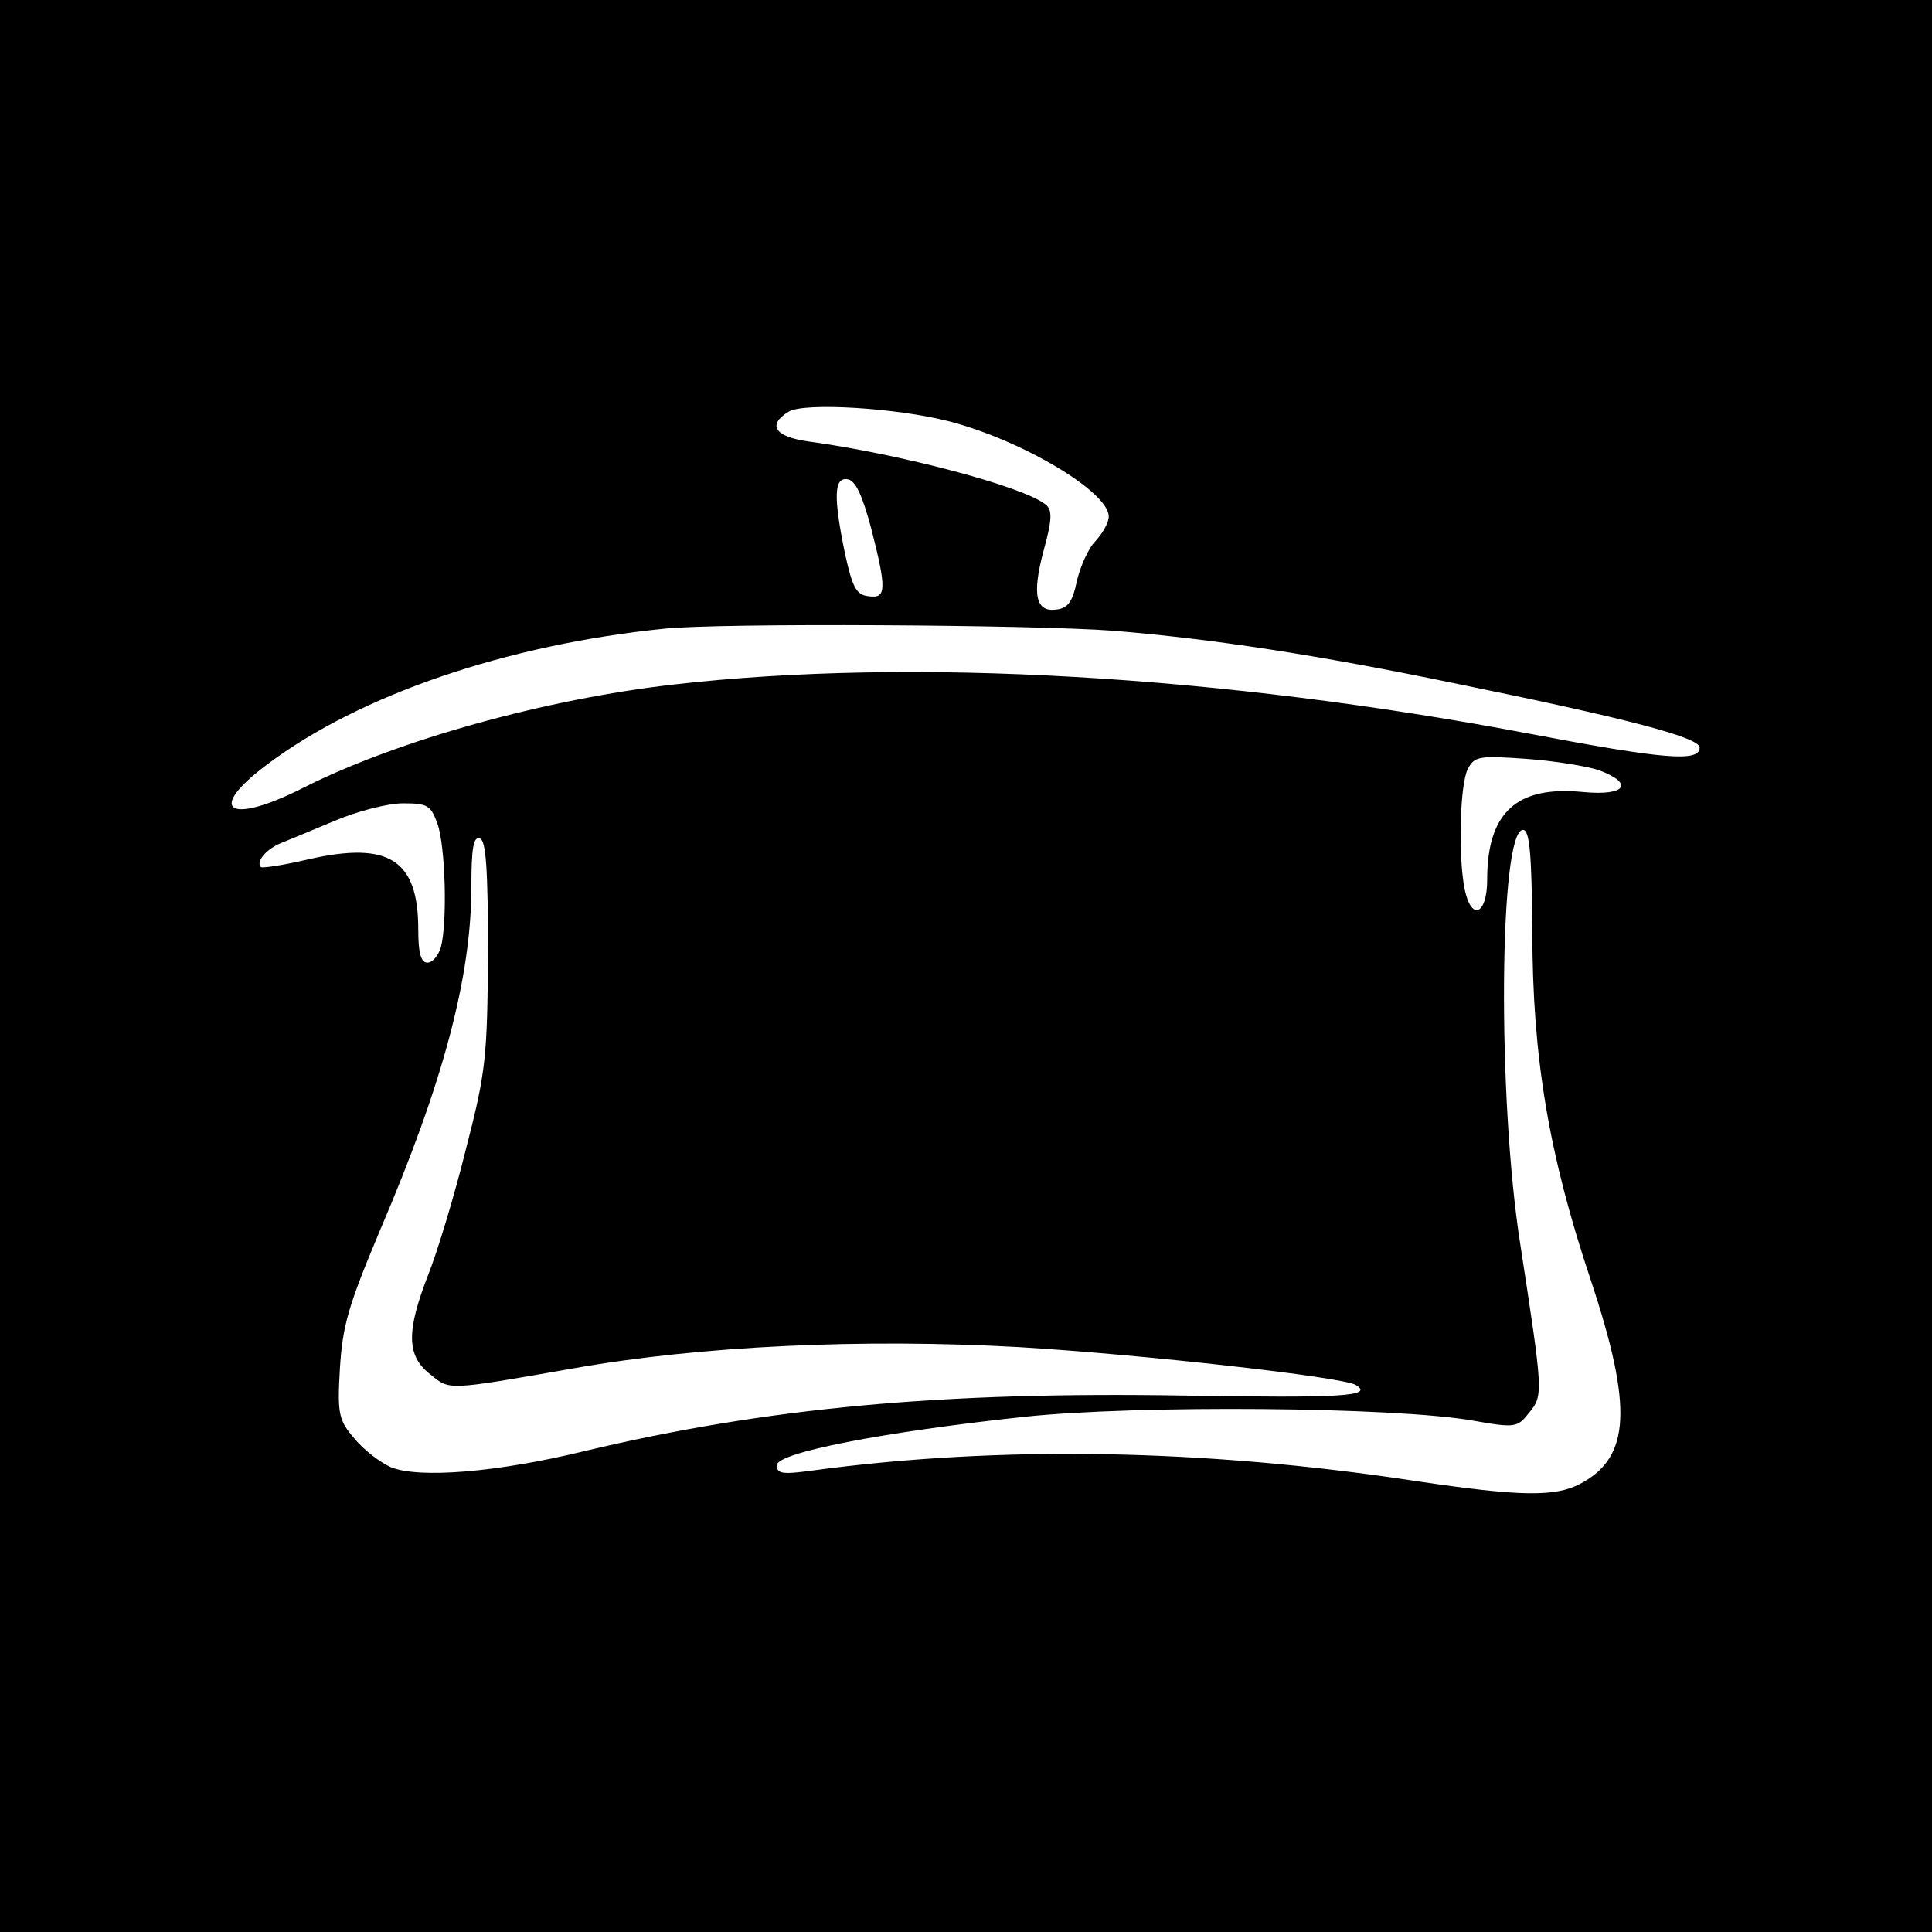<?xml version="1.0" standalone="no"?>
<!DOCTYPE svg PUBLIC "-//W3C//DTD SVG 20010904//EN"
 "http://www.w3.org/TR/2001/REC-SVG-20010904/DTD/svg10.dtd">
<svg version="1.0" xmlns="http://www.w3.org/2000/svg"
 width="291pt" height="291pt" viewBox="0 0 291 291"
 preserveAspectRatio="xMidYMid meet">
<g transform="translate(0,291) scale(0.1,-0.1)"
fill="#000000" stroke="none">
<path d="M0 1455 l0 -1455 1455 0 1455 0 0 1455 0 1455 -1455 0 -1455 0 0
-1455z m1431 820 c110 -29 239 -106 239 -143 0 -9 -9 -25 -20 -37 -11 -11 -23
-39 -28 -60 -6 -30 -13 -41 -30 -43 -32 -5 -38 22 -20 89 13 47 13 61 3 69
-33 27 -218 76 -357 95 -51 7 -63 25 -30 45 23 14 162 6 243 -15z m-119 -160
c24 -94 23 -107 -4 -103 -18 2 -24 13 -35 63 -18 87 -17 117 4 113 12 -2 22
-25 35 -73z m364 -155 c148 -12 306 -36 514 -79 265 -54 370 -82 370 -97 0
-22 -52 -18 -257 21 -465 88 -930 115 -1288 74 -194 -22 -416 -84 -557 -155
-114 -58 -149 -35 -55 35 140 105 361 180 597 204 83 9 558 6 676 -3z m732
-210 c54 -20 41 -39 -23 -33 -100 10 -145 -30 -145 -132 0 -53 -24 -63 -34
-14 -10 51 -7 159 5 181 10 19 17 20 88 15 42 -3 91 -11 109 -17z m-1749 -81
c12 -34 15 -149 5 -186 -4 -13 -13 -23 -20 -23 -10 0 -14 14 -14 50 0 105 -44
133 -164 106 -38 -9 -71 -14 -73 -12 -8 8 8 27 30 36 12 5 49 20 82 34 33 14
79 26 102 26 37 0 42 -3 52 -31z m1649 -161 c0 -191 25 -337 87 -523 65 -195
61 -270 -15 -310 -38 -20 -91 -19 -246 4 -320 49 -630 54 -911 16 -44 -6 -53
-5 -53 8 0 19 159 50 373 73 170 18 560 15 677 -6 62 -11 66 -10 83 12 22 26
21 31 -13 253 -35 221 -32 625 4 625 10 0 13 -36 14 -152z m-1573 -34 c-1
-156 -3 -178 -33 -294 -17 -69 -43 -155 -57 -190 -33 -85 -33 -122 3 -150 30
-24 22 -25 216 9 192 34 436 45 670 32 186 -11 488 -45 508 -57 28 -17 -20
-20 -259 -16 -363 6 -628 -18 -904 -84 -132 -32 -248 -41 -290 -24 -16 7 -41
26 -55 43 -24 28 -26 37 -22 106 4 65 13 95 60 207 96 224 138 383 138 519 0
57 3 76 13 72 9 -3 12 -46 12 -173z"/>
</g>
</svg>
